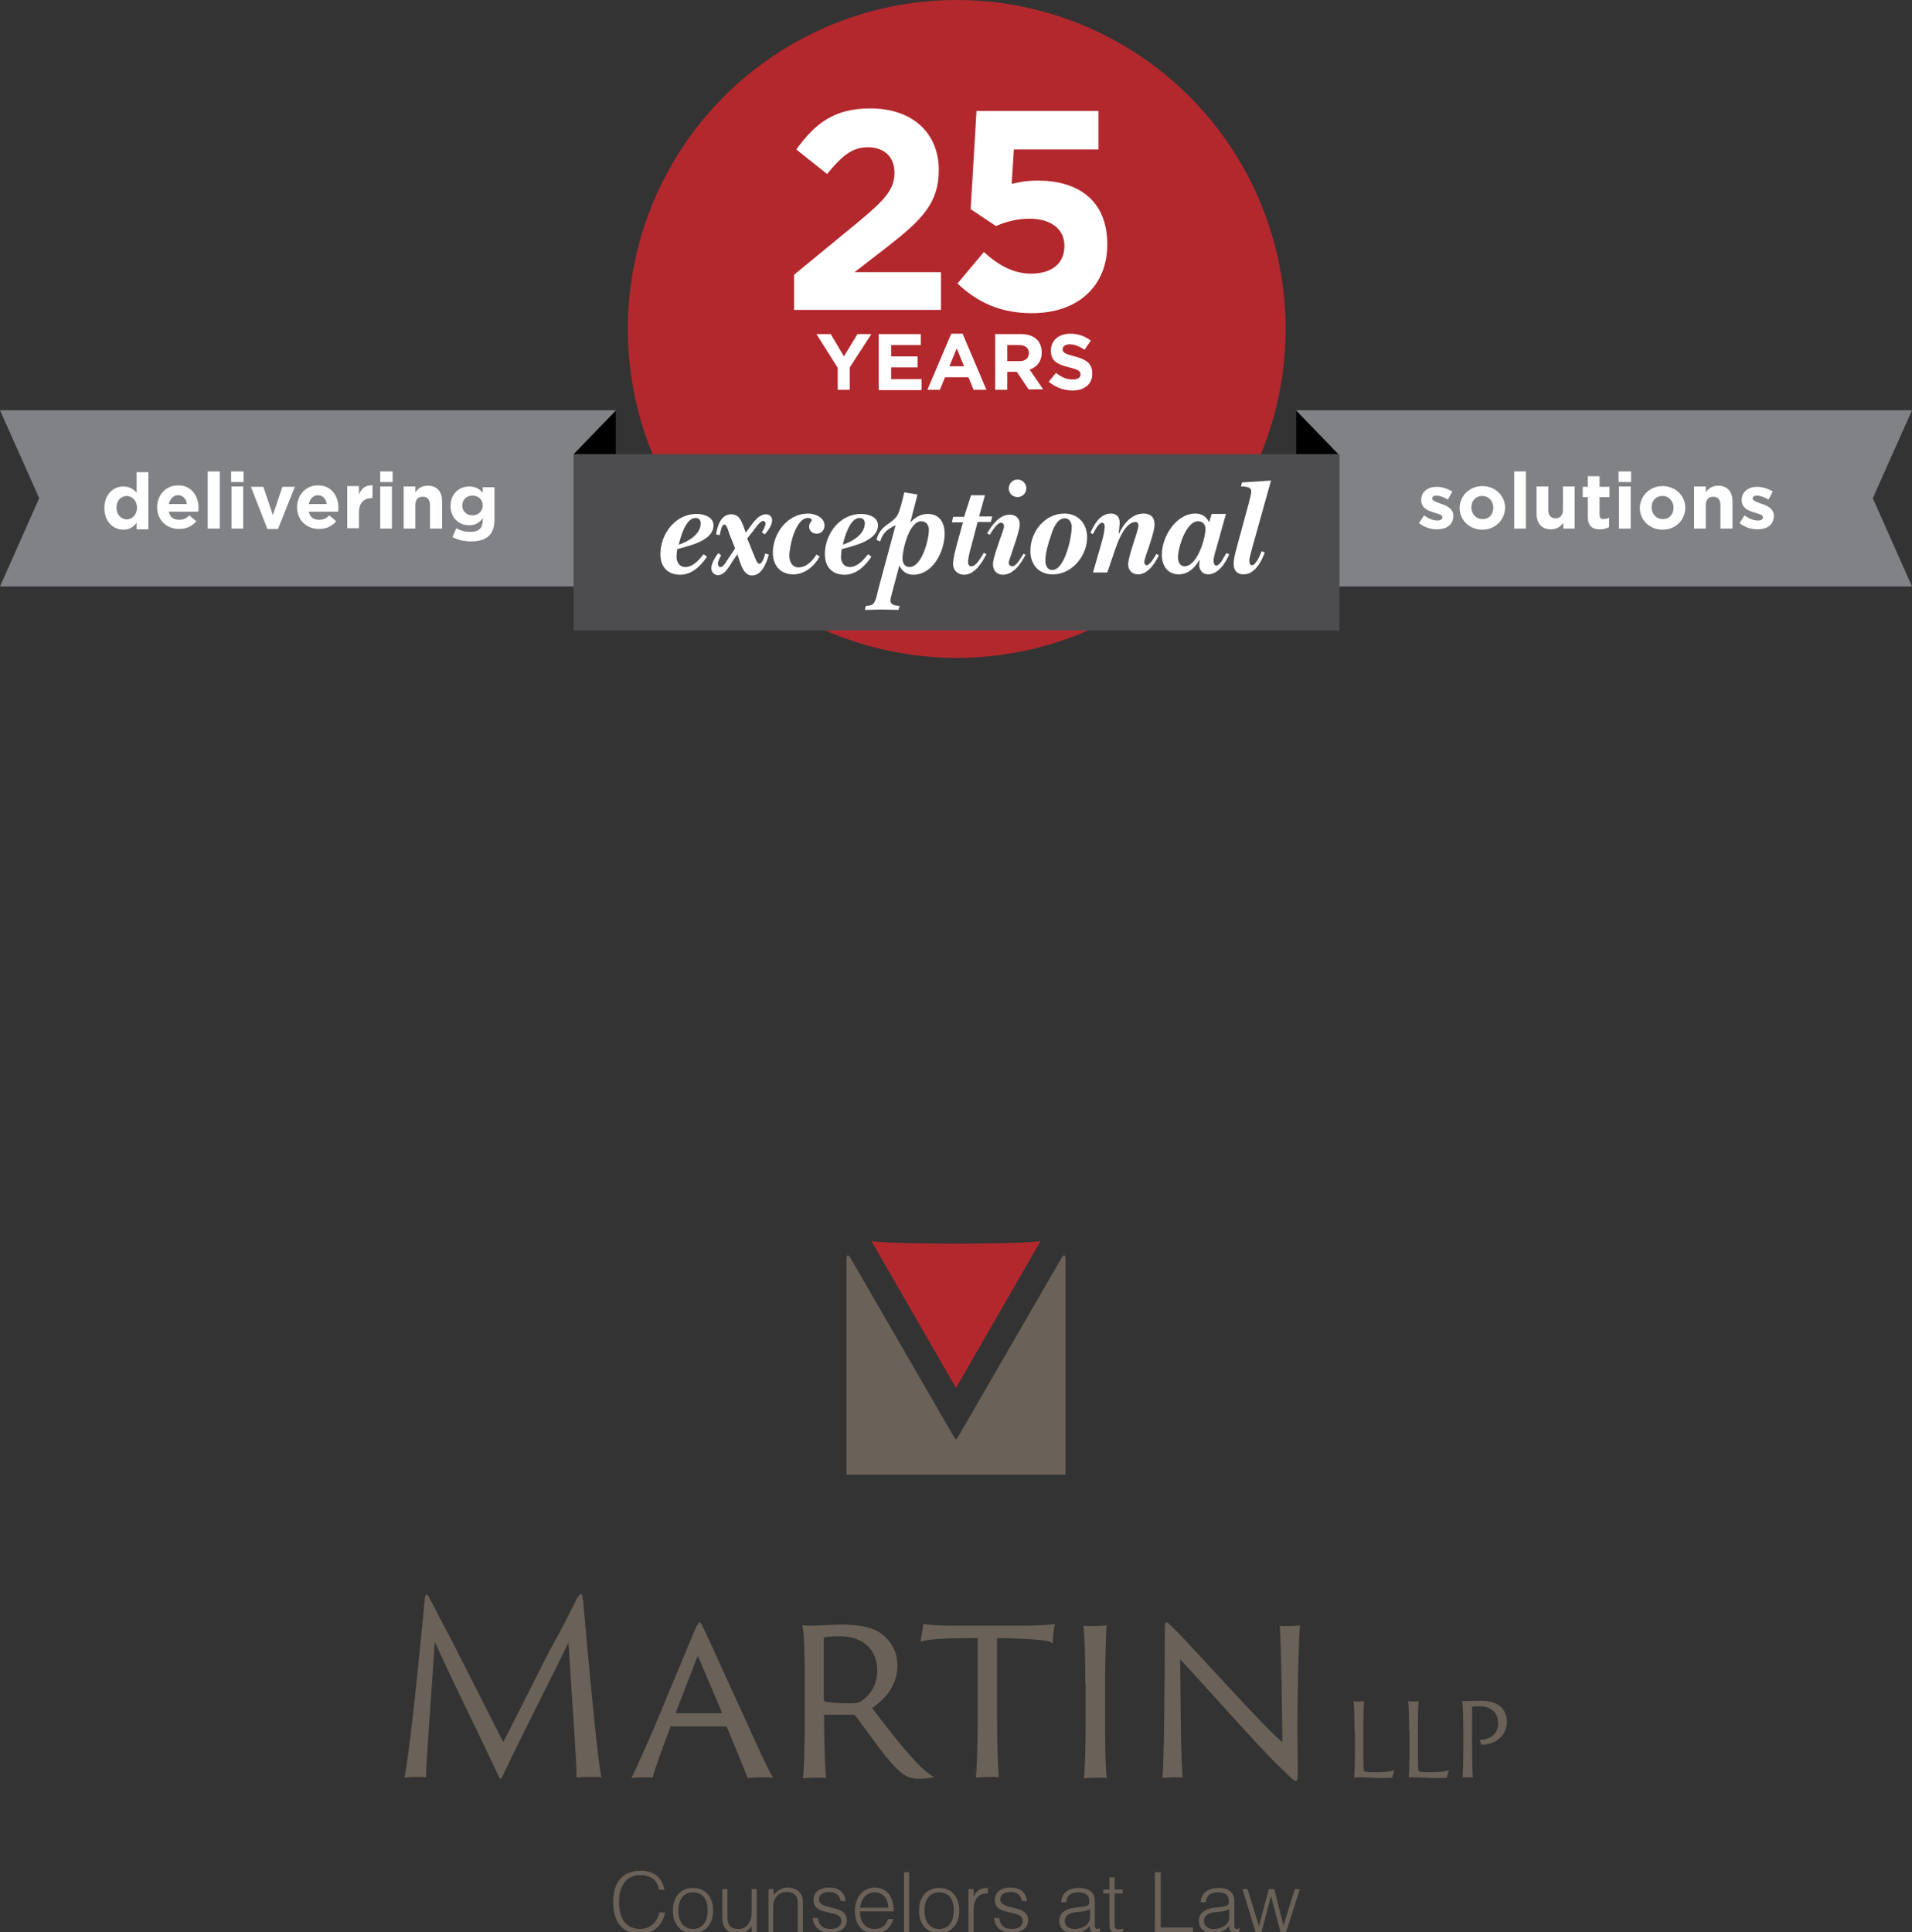 <?xml version="1.0" encoding="utf-8"?>
<!-- Generator: Adobe Illustrator 25.1.0, SVG Export Plug-In . SVG Version: 6.00 Build 0)  -->
<svg version="1.1" id="Layer_1" xmlns="http://www.w3.org/2000/svg" xmlns:xlink="http://www.w3.org/1999/xlink" x="0px" y="0px"
	 width="522px" height="527.5px" viewBox="0 0 522 527.5" style="enable-background:new 0 0 522 527.5;" xml:space="preserve">
<rect x="0" y="0" width="522" height="527.5" fill="#333333" stroke="none"/>
<style type="text/css">
	.st0{fill:#6A6158;}
	.st1{fill:#B3282D;}
	.st2{fill:#808285;}
	.st3{fill:#FFFFFF;}
	.st4{fill:#4D4D4F;}
</style>
<g>
	<path class="st0" d="M261,392.9c-0.2,0-0.6-0.7-0.6-0.7l-28.1-48.6c0,0-0.5-0.9-0.8-0.9c-0.4,0-0.4,0.9-0.4,0.9v59h59.8v-59
		c0,0,0-0.9-0.4-0.9c-0.3,0-0.8,0.9-0.8,0.9l-28.1,48.6C261.6,392.2,261.2,392.9,261,392.9"/>
	<path class="st1" d="M237.9,338.8l23.1,40.1l23.1-40.1c0,0-2.5,0.7-23.1,0.7C240.4,339.5,237.9,338.8,237.9,338.8"/>
</g>
<g>
	<path class="st0" d="M115,446.5c0.4-3.7,0.7-7.1,1-10.2c0.1-0.8,0.3-1,0.5-1c0.3,0,0.5,0.5,0.8,1.1c0.9,1.6,4.1,7.9,5.8,11
		l14.3,28.2l12.7-25.1c3.4-6,5.3-9.9,7.3-13.9c0.6-1.2,1-1.4,1.2-1.4c0.3,0,0.4,0.3,0.6,1.8c0.3,3.1,0.6,6.6,0.9,10.1
		c1.4,15.3,3.2,34.3,4.1,38.1c-0.5-0.1-1.4-0.1-2.8-0.1c-1.6,0-3.1,0.1-4,0.2c0.1-4.1-1.5-24.8-2.2-36.9
		c-5.5,11.4-12.5,24.8-17.9,36.3c-0.5,1.2-0.7,1.2-1.2,0.1c-6.5-13.8-12.2-25.1-17.4-36.6c-0.7,11.6-2.4,33-2.4,37
		c-0.7-0.1-1.9-0.1-2.5-0.1c-1.6,0-2.8,0.1-3.4,0.2C111.3,481.9,113.5,462,115,446.5"/>
	<path class="st0" d="M196.9,467.7c0.2,0,0.2-0.1,0.2-0.2l-6.6-15.5l-6,15.5c-0.1,0.1-0.1,0.2,0.1,0.2H196.9z M183.4,471.2
		c-0.1,0-0.3,0-0.3,0.1c-1.8,4.7-4.3,11.4-4.9,14c-0.6-0.1-1.2-0.1-2.5-0.1c-1.4,0-2.8,0.1-3.3,0.2c1.4-2.9,3.6-7.8,6-13.3
		l11.2-26.9c0.8-1.7,1.1-2.3,1.4-2.3c0.3,0,0.6,0.5,1.4,2.3c0.7,1.4,6.3,13.8,11.4,24.9c2.7,5.9,5.8,13,7.3,15.2
		c-1.1-0.1-2.2-0.1-2.9-0.1c-1.5,0-3.3,0.1-4.1,0.2c-0.9-2.5-3.9-9.7-5.7-14c-0.1-0.1-0.1-0.1-0.3-0.1H183.4z"/>
	<path class="st0" d="M225,464.1c0,0.3,0.1,0.4,0.2,0.4c1.1,0.3,3.9,0.5,6.9,0.5c1.7,0,2.6-0.2,3.2-0.7c2.3-1.6,4.2-4.4,4.2-8.2
		c0-5.8-3.9-9.4-10.2-9.4c-1.8,0-3.4,0.1-4.2,0.3c-0.2,0.1-0.2,0.1-0.2,0.4V464.1z M219.7,459.6c0-7.9-0.1-14-0.7-15.9
		c1.1,0.1,1.9,0.1,2.9,0.1c1.1,0,5.6-0.3,7.7-0.3c4.1,0,7.8,0.5,10.3,2c2.9,1.8,5.1,5,5.1,9.1c0,4.7-2.4,8.6-6.9,11.7
		c3.6,4.7,7.7,10.1,11.6,14.3c2.4,2.6,4.3,4,5.3,4.5c-0.7,0.3-2.5,0.5-3.9,0.5c-2.9,0-4.2-0.7-6.5-3c-3.2-3.1-8.4-10.8-11-14.1
		c-0.3-0.3-0.4-0.4-0.8-0.4h-7.5c-0.2,0-0.3,0-0.3,0.2v1.8c0,6.9,0.3,12.8,0.5,15.3c-0.5-0.1-1.6-0.1-2.7-0.1c-1.1,0-3,0.1-3.6,0.2
		c0.3-2,0.5-8.9,0.5-16V459.6z"/>
	<path class="st0" d="M252.1,443.3c1.4,0.3,3.6,0.5,8.6,0.5h18.7c3.4,0,7.6-0.2,8.6-0.5c-0.3,1.4-0.6,3.7-0.6,5.3
		c-0.9-0.6-2.5-0.9-6.2-1.1c-2.4-0.1-4.9-0.3-9-0.3v21.8c0,6.9,0.3,14.2,0.5,16.2c-0.6-0.1-1.6-0.1-2.5-0.1c-1.5,0-3.1,0.1-3.8,0.2
		c0.3-1.9,0.5-8.9,0.5-16v-22.1c-2.7,0-4.1,0-7.9,0.1c-4,0.1-6.1,0.4-7.7,0.9C251.4,447.3,252,444.6,252.1,443.3"/>
	<path class="st0" d="M296.3,459.6c0-7.9-0.2-14.4-0.6-15.8c0.6,0.1,1.8,0.1,2.7,0.1c1.8,0,3.2-0.1,3.7-0.2c-0.1,2-0.4,8.2-0.4,16
		v9.7c0,6.9,0.1,14.4,0.5,16c-0.5-0.1-1.8-0.1-2.7-0.1c-1.3,0-3.1,0.1-3.6,0.2c0.3-1.9,0.5-8.9,0.5-16V459.6z"/>
	<path class="st0" d="M320.4,485.2c-0.6,0-2.7,0.1-3,0.2c0.4-4.7,0.6-29.5,0.6-39.3c0-3,0.1-3.2,0.5-3.2c0.3,0,0.7,0.5,1.9,1.6
		c5.6,5.5,24.5,26.9,29.7,31.1c-0.1-8.3-0.3-25.8-0.7-31.8c0.5,0.1,1.6,0.1,2.3,0.1c1.2,0,2.8-0.1,3.2-0.2c-0.3,3.3-0.7,17.5-0.7,28
		c0,3.6,0.1,9,0.1,11.3c0,2.9-0.1,3.2-0.5,3.2c-0.4,0-1.2-0.6-4.8-4.2c-4.9-4.6-21.3-23.2-26.8-29c0.1,11.8,0.2,27.9,0.7,32.3
		C322.2,485.2,321.3,485.2,320.4,485.2"/>
	<path class="st0" d="M369.8,472.4c0-3.9-0.1-7.2-0.3-8c0.2,0.1,0.9,0.1,1.2,0.1c0.6,0,1.4,0,1.7-0.1c-0.1,1-0.2,4.1-0.2,7.9v4.8
		c0,5.6,0.1,6.3,0.2,6.4c0.1,0.1,0.4,0.2,0.7,0.2c0.6,0.1,1.5,0.1,2.7,0.1c3.1,0,4.2-0.3,4.9-0.6c-0.2,0.5-0.5,1.7-0.6,2.1
		c-0.1,0-0.4,0.1-1.7,0.1c-4,0-6-0.2-7.3-0.2c-0.6,0-1,0-1.4,0.1c0.1-1,0.2-4.1,0.2-8V472.4z"/>
	<path class="st0" d="M384.7,472.4c0-3.9-0.1-7.2-0.3-8c0.2,0.1,0.9,0.1,1.2,0.1c0.6,0,1.4,0,1.7-0.1c-0.1,1-0.2,4.1-0.2,7.9v4.8
		c0,5.6,0.1,6.3,0.2,6.4c0.1,0.1,0.4,0.2,0.7,0.2c0.6,0.1,1.5,0.1,2.7,0.1c3.1,0,4.2-0.3,4.9-0.6c-0.2,0.5-0.5,1.7-0.6,2.1
		c-0.1,0-0.4,0.1-1.7,0.1c-4,0-6-0.2-7.3-0.2c-0.6,0-1,0-1.4,0.1c0.1-1,0.2-4.1,0.2-8V472.4z"/>
	<path class="st0" d="M399.5,472.4c0-3.9-0.1-7-0.3-8c0.3,0,0.7,0,1.1,0c0.7,0,2.2-0.1,3.7-0.1c3.3,0,4.7,0.7,5.9,1.8
		c0.7,0.7,1.5,2.1,1.5,3.9c0,3.9-3.1,6.3-7,6.3c-0.1-0.3-0.3-1-0.4-1.3c2.6-0.1,5-1.4,5-4.5c0-1.8-0.7-3.2-2-3.9
		c-0.8-0.6-2-0.8-3.3-0.8c-0.6,0-1.5,0.1-1.7,0.1c-0.1,0-0.1,0.1-0.1,0.6v10.9c0,3.4,0.1,6.7,0.2,7.9c-0.3-0.1-0.9-0.1-1.3-0.1
		c-0.5,0-1.2,0-1.5,0.1c0.1-1.1,0.2-4.4,0.2-8V472.4z"/>
	<g>
		<path class="st0" d="M179.9,515.8c-0.6-2.8-2.4-3.9-5.2-3.9c-4,0-5.7,3.4-5.7,7.3c0,3.7,1.3,7.4,5.8,7.4c2.8,0,4.6-1.9,5.2-4.5
			h1.6c-0.7,3.2-2.7,5.8-7.1,5.8c-5.1,0-7.1-4-7.1-8.6c0-6.3,3.3-8.6,7.6-8.6c3.4,0,5.8,1.8,6.4,5.2H179.9z"/>
		<path class="st0" d="M183.7,521.6c0-3.4,1.8-6.2,5.5-6.2c3.7,0,5.5,2.8,5.5,6.2c0,3.7-2.2,6.2-5.5,6.2
			C186.2,527.8,183.7,525.7,183.7,521.6z M189.2,516.6c-2.9,0-4,2.4-4,5c0,2.9,1.4,5,4,5c2.9,0,4-2.5,4-5
			C193.2,518.8,192.1,516.6,189.2,516.6z"/>
		<path class="st0" d="M205.2,515.7h1.4v11.8h-1.4v-1.6c-0.7,0.8-1.7,2-3.8,2c-3.1,0-4.2-1.9-4.2-4.4v-7.8h1.4v7.8
			c0,2,0.9,3.1,3,3.1c2.3,0,3.6-1.9,3.6-4.5V515.7z"/>
		<path class="st0" d="M211.2,527.5h-1.4v-11.8h1.4v1.6c1.1-1.2,2.2-2,3.8-2c1.4,0,2.8,0.5,3.6,1.7c0.6,0.8,0.6,1.7,0.6,2.7v7.7
			h-1.4v-7.7c0-2.1-0.9-3.2-3.1-3.2c-1.7,0-2.9,1.1-3.3,2.3c-0.3,0.8-0.3,1.4-0.3,2.2V527.5z"/>
		<path class="st0" d="M223.3,523.8c0.4,2,1.5,2.8,3.5,2.8c2,0,2.9-1,2.9-2.2c0-3.4-7.6-1-7.6-5.7c0-2,1.5-3.4,4.2-3.4
			c2.6,0,4.2,1,4.6,3.7h-1.4c-0.3-1.8-1.5-2.5-3.2-2.5c-1.7,0-2.7,0.8-2.7,2c0,3.2,7.6,1.2,7.6,5.7c0,2.3-2,3.4-4.8,3.4
			c-2.8,0-4.4-1.8-4.5-4H223.3z"/>
		<path class="st0" d="M234.8,521.9c0,2.6,1.3,4.7,4,4.7c1.8,0,3.2-1,3.6-2.7h1.5c-0.7,2.2-2.1,3.9-5.1,3.9c-3.8,0-5.4-2.7-5.4-6.2
			c0-3.4,2.1-6.3,5.4-6.3c3.2,0,5.2,2.3,5.2,6.5H234.8z M242.5,520.8c0-2.3-1.3-4.2-3.7-4.2c-2.4,0-3.7,1.9-4,4.2H242.5z"/>
		<path class="st0" d="M246.8,527.5v-16.4h1.4v16.4H246.8z"/>
		<path class="st0" d="M250.9,521.6c0-3.4,1.8-6.2,5.5-6.2c3.7,0,5.5,2.8,5.5,6.2c0,3.7-2.2,6.2-5.5,6.2
			C253.4,527.8,250.9,525.7,250.9,521.6z M256.4,516.6c-2.9,0-4,2.4-4,5c0,2.9,1.4,5,4,5c2.9,0,4-2.5,4-5
			C260.4,518.8,259.3,516.6,256.4,516.6z"/>
		<path class="st0" d="M265.8,527.5h-1.4v-11.8h1.4v2.2h0c0.8-1.9,1.9-2.5,3.9-2.5v1.5c-3.1-0.1-3.9,2.2-3.9,4.9V527.5z"/>
		<path class="st0" d="M272.8,523.8c0.4,2,1.5,2.8,3.5,2.8c2,0,2.9-1,2.9-2.2c0-3.4-7.6-1-7.6-5.7c0-2,1.5-3.4,4.2-3.4
			c2.6,0,4.2,1,4.6,3.7H279c-0.3-1.8-1.5-2.5-3.2-2.5c-1.7,0-2.7,0.8-2.7,2c0,3.2,7.6,1.2,7.6,5.7c0,2.3-2,3.4-4.8,3.4
			c-2.8,0-4.4-1.8-4.5-4H272.8z"/>
		<path class="st0" d="M295.1,520.6c0.5,0,1.3-0.2,1.8-0.4c0.5-0.2,0.5-0.8,0.5-1.2c0-1.4-0.8-2.4-2.9-2.4c-1.9,0-3.2,0.6-3.4,2.7
			h-1.4c0.2-2.8,2.3-3.9,4.9-3.9c2.4,0,4.3,0.9,4.3,3.7v6.4c0,1.1,0.3,1.3,1.4,0.9v1.1c-0.2,0.1-0.7,0.2-1.1,0.2
			c-0.2,0-0.4,0-0.6-0.1c-0.9-0.1-1.1-0.9-1.1-1.8c-1.1,1.3-2.7,2-4.4,2c-2.1,0-3.9-1.1-3.9-3.4c0-2,1.4-3.2,4.1-3.6L295.1,520.6z
			 M297.5,521.3c-1.2,0.5-2.3,0.6-3.5,0.7c-2.1,0.2-3.3,0.9-3.3,2.5c0,1.4,1.3,2.1,2.6,2.1c2.2,0,4.3-1,4.3-3.4V521.3z"/>
		<path class="st0" d="M306.6,527.5c-0.3,0.1-0.9,0.3-1.6,0.3c-1.3,0-2.1-0.6-2.1-2.3v-8.6h-1.7v-1.1h1.7v-3.3h1.4v3.3h2.2v1.1h-2.2
			v8.1c0,1.2,0,1.7,1.2,1.7c0.4,0,0.8-0.1,1.1-0.2V527.5z"/>
		<path class="st0" d="M315.3,527.5v-16.4h1.6v15.1h8.8v1.3H315.3z"/>
		<path class="st0" d="M333.2,520.6c0.5,0,1.3-0.2,1.8-0.4c0.5-0.2,0.5-0.8,0.5-1.2c0-1.4-0.8-2.4-2.9-2.4c-1.9,0-3.2,0.6-3.4,2.7
			h-1.4c0.2-2.8,2.3-3.9,4.9-3.9c2.4,0,4.3,0.9,4.3,3.7v6.4c0,1.1,0.3,1.3,1.4,0.9v1.1c-0.2,0.1-0.7,0.2-1.1,0.2
			c-0.2,0-0.4,0-0.6-0.1c-0.9-0.1-1.1-0.9-1.1-1.8c-1.1,1.3-2.7,2-4.4,2c-2.1,0-3.9-1.1-3.9-3.4c0-2,1.4-3.2,4.1-3.6L333.2,520.6z
			 M335.5,521.3c-1.2,0.5-2.3,0.6-3.5,0.7c-2.1,0.2-3.3,0.9-3.3,2.5c0,1.4,1.3,2.1,2.6,2.1c2.2,0,4.3-1,4.3-3.4V521.3z"/>
		<path class="st0" d="M350.4,525.7l3.1-10h1.4l-3.8,11.8h-1.5l-2.6-9.9h0l-2.6,9.9h-1.6l-3.6-11.8h1.4l3.1,10.1l2.7-10.1h1.5
			L350.4,525.7z"/>
	</g>
</g>
<g>
	<polygon class="st2" points="168.2,160.1 0,160.1 10.7,136 0,112 168.2,112 	"/>
	<polygon class="st2" points="353.8,160.1 522,160.1 511.3,136 522,112 353.8,112 	"/>
	<polygon points="168.2,124 156.6,124 168.2,112 168.2,112 	"/>
	<polygon points="353.8,124 365.4,124 353.8,112 353.8,112 	"/>
	<g>
		<path class="st3" d="M37.3,144.3v-1.6c-0.8,1.1-1.9,1.9-3.6,1.9c-2.7,0-5.2-2.1-5.2-5.9v0c0-3.8,2.5-5.9,5.2-5.9
			c1.7,0,2.8,0.8,3.6,1.7v-5.6h3.2v15.6H37.3z M37.4,138.6c0-1.9-1.3-3.2-2.8-3.2c-1.5,0-2.8,1.2-2.8,3.2v0c0,1.9,1.3,3.2,2.8,3.2
			C36.1,141.8,37.4,140.5,37.4,138.6L37.4,138.6z"/>
		<path class="st3" d="M54.1,139.7h-8c0.3,1.5,1.3,2.2,2.8,2.2c1.1,0,1.9-0.3,2.8-1.2l1.9,1.6c-1.1,1.3-2.6,2.1-4.7,2.1
			c-3.4,0-6-2.4-6-5.9v0c0-3.3,2.3-6,5.7-6c3.8,0,5.6,3,5.6,6.2v0C54.2,139.2,54.2,139.4,54.1,139.7z M48.6,135.2
			c-1.3,0-2.2,1-2.5,2.4H51C50.8,136.2,50,135.2,48.6,135.2z"/>
		<path class="st3" d="M56.7,144.3v-15.6H60v15.6H56.7z"/>
		<path class="st3" d="M63.1,131.6v-2.9h3.4v2.9H63.1z M63.2,144.3v-11.5h3.2v11.5H63.2z"/>
		<path class="st3" d="M75.9,144.4H73l-4.5-11.5h3.4l2.6,7.7l2.6-7.7h3.4L75.9,144.4z"/>
		<path class="st3" d="M92.3,139.7h-8c0.3,1.5,1.3,2.2,2.8,2.2c1.1,0,1.9-0.3,2.8-1.2l1.9,1.6c-1.1,1.3-2.6,2.1-4.7,2.1
			c-3.4,0-6-2.4-6-5.9v0c0-3.3,2.3-6,5.7-6c3.8,0,5.6,3,5.6,6.2v0C92.4,139.2,92.3,139.4,92.3,139.7z M86.8,135.2
			c-1.3,0-2.2,1-2.5,2.4h4.9C89,136.2,88.1,135.2,86.8,135.2z"/>
		<path class="st3" d="M101.5,136c-2.2,0-3.5,1.3-3.5,4v4.2h-3.2v-11.5H98v2.3c0.7-1.6,1.7-2.6,3.7-2.5v3.4H101.5z"/>
		<path class="st3" d="M103.8,131.6v-2.9h3.4v2.9H103.8z M103.8,144.3v-11.5h3.2v11.5H103.8z"/>
		<path class="st3" d="M117.4,144.3v-6.4c0-1.5-0.7-2.3-2-2.3s-2,0.8-2,2.3v6.4h-3.2v-11.5h3.2v1.6c0.7-1,1.7-1.8,3.4-1.8
			c2.5,0,3.9,1.6,3.9,4.3v7.4H117.4z"/>
		<path class="st3" d="M128.6,147.8c-1.9,0-3.6-0.4-5.1-1.2l1.1-2.4c1.2,0.7,2.4,1,3.9,1c2.2,0,3.3-1.1,3.3-3.1v-0.6
			c-1,1.2-2,1.9-3.7,1.9c-2.7,0-5.1-1.9-5.1-5.3v0c0-3.4,2.5-5.3,5.1-5.3c1.8,0,2.8,0.7,3.7,1.7v-1.5h3.2v8.9
			C135,146,132.8,147.8,128.6,147.8z M131.8,138c0-1.6-1.2-2.7-2.8-2.7c-1.6,0-2.8,1.1-2.8,2.7v0c0,1.6,1.2,2.7,2.8,2.7
			C130.5,140.7,131.8,139.6,131.8,138L131.8,138z"/>
	</g>
	<g>
		<path class="st3" d="M392.3,144.5c-1.6,0-3.4-0.5-4.9-1.7l1.4-2.1c1.2,0.9,2.5,1.4,3.6,1.4c0.9,0,1.4-0.3,1.4-0.9v0
			c0-0.7-1.1-0.9-2.4-1.3c-1.6-0.5-3.4-1.2-3.4-3.4v0c0-2.3,1.9-3.6,4.2-3.6c1.5,0,3,0.5,4.3,1.3l-1.2,2.2c-1.1-0.7-2.3-1.1-3.1-1.1
			c-0.8,0-1.2,0.3-1.2,0.8v0c0,0.6,1.1,0.9,2.3,1.4c1.6,0.5,3.5,1.3,3.5,3.4v0C396.7,143.4,394.8,144.5,392.3,144.5z"/>
		<path class="st3" d="M404.7,144.6c-3.5,0-6.2-2.6-6.2-5.9v0c0-3.3,2.7-6,6.2-6c3.5,0,6.2,2.6,6.2,5.9v0
			C410.9,141.9,408.2,144.6,404.7,144.6z M407.7,138.6c0-1.7-1.2-3.2-3-3.2c-1.9,0-3,1.4-3,3.1v0c0,1.7,1.2,3.2,3,3.2
			C406.6,141.8,407.7,140.3,407.7,138.6L407.7,138.6z"/>
		<path class="st3" d="M413.4,144.3v-15.6h3.2v15.6H413.4z"/>
		<path class="st3" d="M426.8,144.3v-1.6c-0.7,1-1.7,1.8-3.4,1.8c-2.5,0-3.9-1.6-3.9-4.3v-7.4h3.2v6.4c0,1.5,0.7,2.3,2,2.3
			c1.2,0,2-0.8,2-2.3v-6.4h3.2v11.5H426.8z"/>
		<path class="st3" d="M436.8,144.5c-2,0-3.3-0.8-3.3-3.4v-5.4h-1.4v-2.8h1.4v-2.9h3.2v2.9h2.7v2.8h-2.7v4.9c0,0.7,0.3,1.1,1,1.1
			c0.6,0,1.1-0.1,1.6-0.4v2.6C438.7,144.2,437.9,144.5,436.8,144.5z"/>
		<path class="st3" d="M441.9,131.6v-2.9h3.4v2.9H441.9z M442,144.3v-11.5h3.2v11.5H442z"/>
		<path class="st3" d="M453.9,144.6c-3.5,0-6.2-2.6-6.2-5.9v0c0-3.3,2.7-6,6.2-6c3.5,0,6.2,2.6,6.2,5.9v0
			C460.1,141.9,457.5,144.6,453.9,144.6z M456.9,138.6c0-1.7-1.2-3.2-3-3.2c-1.9,0-3,1.4-3,3.1v0c0,1.7,1.2,3.2,3,3.2
			C455.8,141.8,456.9,140.3,456.9,138.6L456.9,138.6z"/>
		<path class="st3" d="M469.7,144.3v-6.4c0-1.5-0.7-2.3-2-2.3c-1.2,0-2,0.8-2,2.3v6.4h-3.2v-11.5h3.2v1.6c0.7-1,1.7-1.8,3.4-1.8
			c2.5,0,3.9,1.6,3.9,4.3v7.4H469.7z"/>
		<path class="st3" d="M479.8,144.5c-1.6,0-3.4-0.5-4.9-1.7l1.4-2.1c1.2,0.9,2.5,1.4,3.6,1.4c0.9,0,1.4-0.3,1.4-0.9v0
			c0-0.7-1.1-0.9-2.4-1.3c-1.6-0.5-3.4-1.2-3.4-3.4v0c0-2.3,1.9-3.6,4.2-3.6c1.5,0,3,0.5,4.3,1.3l-1.2,2.2c-1.1-0.7-2.3-1.1-3.1-1.1
			c-0.8,0-1.2,0.3-1.2,0.8v0c0,0.6,1.1,0.9,2.3,1.4c1.6,0.5,3.5,1.3,3.5,3.4v0C484.2,143.4,482.3,144.5,479.8,144.5z"/>
	</g>
	<circle class="st1" cx="261.2" cy="89.8" r="89.8"/>
	<g>
		<path class="st3" d="M232,100.3v6.1h-3.3v-6l-5.8-9.2h3.9l3.6,6.1l3.7-6.1h3.8L232,100.3z"/>
		<path class="st3" d="M239.9,106.4V91.2h11.5v3h-8.1v3.1h7.2v3h-7.2v3.2h8.3v3H239.9z"/>
		<path class="st3" d="M265.8,106.4l-1.4-3.4H258l-1.4,3.4h-3.4l6.5-15.3h3.1l6.5,15.3H265.8z M261.2,95.1l-2,4.9h4L261.2,95.1z"/>
		<path class="st3" d="M280.9,106.4l-3.3-4.9H275v4.9h-3.3V91.2h7c3.6,0,5.7,1.9,5.7,5v0c0,2.5-1.3,4-3.3,4.7l3.7,5.4H280.9z
			 M280.9,96.4c0-1.4-1-2.2-2.6-2.2H275v4.4h3.4C280,98.6,280.9,97.7,280.9,96.4L280.9,96.4z"/>
		<path class="st3" d="M292.8,106.6c-2.3,0-4.6-0.8-6.5-2.4l2-2.4c1.4,1.1,2.8,1.8,4.5,1.8c1.4,0,2.2-0.5,2.2-1.4v0
			c0-0.8-0.5-1.3-3.1-1.9c-3.1-0.8-5-1.6-5-4.6v0c0-2.8,2.2-4.6,5.3-4.6c2.2,0,4.1,0.7,5.6,1.9l-1.7,2.5c-1.3-0.9-2.7-1.5-4-1.5
			c-1.3,0-2,0.6-2,1.3v0c0,1,0.7,1.3,3.3,2c3.1,0.8,4.8,1.9,4.8,4.6v0C298.3,104.9,296,106.6,292.8,106.6z"/>
	</g>
	<rect x="156.6" y="124" class="st4" width="209.1" height="48.1"/>
	<g>
		<path class="st3" d="M193,152c-1.7,2.5-4.1,4.9-7.3,4.9c-3.4,0-5.4-2.1-5.4-5.6c0-5.6,4.1-11,9.9-11c1.9,0,4.6,0.8,4.6,3.1
			c0,4.2-6.6,5.6-9.9,6.5c-0.1,0.7-0.2,1.4-0.2,2.1c0,1.5,0.8,2.8,2.4,2.8c2.1,0,3.8-2,5-3.5L193,152z M191.3,142.9
			c0-0.9-0.5-1.5-1.4-1.5c-2.7,0-4.1,5.2-4.6,7.3C187.8,147.9,191.3,145.9,191.3,142.9z"/>
		<path class="st3" d="M200.7,149.7l-1.6-4c-0.1-0.4-0.7-2.5-1.3-2.5c-0.9,0-1.1,2.2-1.3,2.9l-1-0.2c0.3-2.2,1.3-5.5,4.1-5.5
			c2.3,0,2.9,2,3.6,3.9l0.4,1.1l0.6-0.8c1.1-1.5,2.8-4.2,4.9-4.2c0.9,0,1.7,0.6,1.7,1.6c0,1.4-1.1,2.8-2,3.9l-0.8-0.6
			c0.4-0.6,1-1.7,1-2.4c0-0.4-0.3-0.7-0.7-0.7c-0.8,0-2.4,2.4-2.8,2.9l-1.5,1.9l2.1,5.2c0.2,0.4,0.6,1.7,1.2,1.7
			c0.9,0,1.5-2.3,1.6-2.8l1,0.3c-0.6,2.2-1.9,5.7-4.6,5.7c-2.2,0-3-2.8-3.6-4.6l-0.4-1.2l-1.3,1.9c-0.9,1.4-2.1,3.8-4,3.8
			c-1,0-1.8-0.8-1.8-1.9c0-1.3,1.1-3.1,1.9-4.1l0.8,0.6c-0.4,0.7-0.9,1.6-0.9,2.4c0,0.4,0.3,0.8,0.7,0.8c0.5,0,0.9-0.5,1.2-0.9
			L200.7,149.7z"/>
		<path class="st3" d="M223.8,151.9c-1.5,2.7-4.1,4.9-7.2,4.9c-3.6,0-5.6-2.5-5.6-5.9c0-5.3,4-10.7,9.6-10.7c1.9,0,4.5,1,4.5,3.3
			c0,1.2-0.9,2.2-2.1,2.2c-1.2,0-2.1-0.8-2.1-1.9c0-1.1,0.7-1.3,0.7-1.8c0-0.5-0.6-0.6-1-0.6c-3.4,0-5.1,7.7-5.1,10.4
			c0,1.5,0.8,3.1,2.5,3.1c2.2,0,3.8-1.8,4.9-3.5L223.8,151.9z"/>
		<path class="st3" d="M237.9,152c-1.7,2.5-4.1,4.9-7.3,4.9c-3.4,0-5.4-2.1-5.4-5.6c0-5.6,4.1-11,9.9-11c1.9,0,4.6,0.8,4.6,3.1
			c0,4.2-6.6,5.6-9.9,6.5c-0.1,0.7-0.2,1.4-0.2,2.1c0,1.5,0.8,2.8,2.4,2.8c2.1,0,3.8-2,5-3.5L237.9,152z M236.1,142.9
			c0-0.9-0.5-1.5-1.4-1.5c-2.7,0-4.1,5.2-4.6,7.3C232.6,147.9,236.1,145.9,236.1,142.9z"/>
		<path class="st3" d="M248.5,142.7L248.5,142.7c1.2-1.4,2.8-2.4,4.8-2.4c3.2,0,4.6,2.4,4.6,5.4c0,4.7-3.1,11.2-8.6,11.2
			c-1.7,0-3-0.9-3.7-2.4h-0.1l-2,7.5c-0.1,0.6-0.4,1.3-0.4,1.9c0,1.4,1.5,1.4,2.5,1.5l-0.3,1.1c-1.5,0-3-0.1-4.6-0.1
			c-1.5,0-3,0.1-4.6,0.1l0.3-1.1c0.7-0.1,1.6,0,2.1-0.7c0.6-0.7,1-2.5,1.2-3.5l4.8-17.8c-2.2,1-3.5,2.1-4.2,4.4l-1-0.4
			c0.5-2.2,1.7-3.4,3.5-4.6c2.3-1.7,2.4-2.2,3.2-4.9l0.9-3.5l3.6,0.6L248.5,142.7z M253.6,144.6c0-1.2-0.7-2.3-2.1-2.3
			c-3.3,0-5.1,7.8-5.1,10.1c0,1.2,0.5,2.4,1.9,2.4C251.7,154.8,253.6,147.3,253.6,144.6z"/>
		<path class="st3" d="M267.3,141h3.6l-0.4,1.5h-3.6l-1.7,6.5c-0.3,1-0.9,3.3-0.9,4.3c0,0.6,0.1,1.3,0.9,1.3c1.3,0,2.5-2.3,3.1-3.2
			l0.3-0.5l0.7,0.4c-1.2,2.3-3.2,5.6-6.1,5.6c-1.7,0-3-1.2-3-2.9c0-1.6,0.7-4,1.1-5.6l1.6-5.8h-3l0.3-1.5h3l1.9-5.9h3.8L267.3,141z"
			/>
		<path class="st3" d="M280,151.4c-1.2,2.4-3.3,5.5-6.2,5.5c-1.7,0-2.7-1.2-2.7-2.8c0-1.3,0.6-3,1-4.2l0.8-2.4
			c0.3-0.8,1.2-3.1,1.2-3.9c0-0.5-0.3-0.9-0.8-0.9c-1.1,0-2.5,2.4-3.1,3.3l-0.7-0.4c1.3-2.2,3.3-5.1,6.2-5.1c1.5,0,2.7,0.9,2.7,2.6
			c0,1.2-0.6,2.8-0.9,4l-1.5,4.5c-0.2,0.6-0.6,1.5-0.6,2.1c0,0.4,0.4,0.9,0.9,0.9c1.3,0,2.4-2.4,3.1-3.4L280,151.4z M275.4,133.3
			c0-1.3,1.1-2.4,2.4-2.4c1.3,0,2.4,1.1,2.4,2.4c0,1.3-1,2.4-2.4,2.4C276.4,135.7,275.4,134.6,275.4,133.3z"/>
		<path class="st3" d="M281.3,150.4c0-5.2,3.9-10.2,9.3-10.2c3.8,0,6.2,2.8,6.2,6.5c0,5-4.1,10.1-9.3,10.1
			C283.7,156.9,281.3,154.2,281.3,150.4z M286.9,146.3c-0.7,1.9-1.5,4.7-1.5,6.7c0,1.2,0.4,2.6,1.9,2.6c3.4,0,5.3-9,5.3-11.7
			c0-1.2-0.6-2.4-1.9-2.4C288.5,141.5,287.4,144.6,286.9,146.3z"/>
		<path class="st3" d="M300.1,150.4c0.5-1.7,1.5-5,1.5-6.7c0-0.4-0.2-1-0.7-1c-1,0-2.1,2.3-2.5,3.1l-0.7-0.3c1-2.4,2.7-5.3,5.6-5.3
			c1.6,0,2.4,1,2.4,2.6l-0.2,2.1l-0.1,0.7l0.1,0.1c1.2-2.7,3.5-5.5,6.7-5.5c1.9,0,3,1,3,2.9c0,1.2-0.5,3-0.9,4.2l-0.7,2.2
			c-0.3,0.8-1.2,3.3-1.2,4c0,0.3,0.3,0.8,0.6,0.8c1,0,2.3-2.4,2.7-3.1l0.7,0.4c-1.1,2.2-3,5.2-5.7,5.2c-1.6,0-2.7-1.1-2.7-2.7
			c0-1,0.6-3.1,0.9-4.1l0.7-2.2c0.3-0.9,1.2-3.5,1.2-4.4c0-0.5-0.3-0.9-0.8-0.9c-3.3,0.1-5.3,6.8-6.1,9.1l-1.6,4.7h-3.9L300.1,150.4
			z"/>
		<path class="st3" d="M330.8,140.3h3.9l-2.8,10c-0.2,0.6-0.6,2.2-0.6,2.8c0,0.4,0.2,1.3,0.7,1.3c1.2,0,2.2-2.5,2.8-3.4l0.8,0.3
			c-1,2.4-3,5.5-5.8,5.5c-1.4,0-2.4-1.1-2.4-2.5l0.1-1.3l-0.1-0.1c-1.1,2.1-3.1,3.9-5.6,3.9c-3.1,0-4.6-2.5-4.6-5.4
			c0-4.8,3.8-11.2,9.2-11.2c1.8,0,3,0.9,3.7,2.4L330.8,140.3z M321.6,152.2c0,1.1,0.5,2.4,1.8,2.4c3.4,0,5.7-7.5,5.7-10.2
			c0-1.2-0.7-2.1-2-2.1C323.8,142.3,321.6,149.5,321.6,152.2z"/>
		<path class="st3" d="M341.8,149.8c-0.2,0.9-0.7,2.3-0.7,3.2c0,0.4,0,1.3,0.7,1.3c1.1,0,2.3-2.9,2.6-3.8l0.9,0.3
			c-0.9,2.5-2.7,6-5.8,6c-1.8,0-2.7-1.1-2.7-2.9c0-1.2,0.4-2.7,0.7-3.9l3.4-12.5c0.2-0.8,0.7-2.6,0.7-3.4c0-1.3-1.9-1.3-2.8-1.3
			l0.3-1.1l7.9-0.5L341.8,149.8z"/>
	</g>
	<g>
		<path class="st3" d="M225.8,47.5l-8.4-6.7c5.3-7.3,10.5-11.2,20.2-11.2c11.5,0,18.7,6.7,18.7,16.8c0,9.1-4.6,13.6-14.2,21.1
			l-8.8,6.8h23.6v10.3h-40.1V75l18-14.8c6.7-5.6,9.4-8.5,9.4-13c0-4.6-3-7-7.3-7C232.7,40.2,229.9,42.5,225.8,47.5z"/>
		<path class="st3" d="M266.6,30.3h33.3v10.5h-23.1l-0.6,9.4c2.2-0.5,4.1-0.9,7.1-0.9c10.7,0,19,5.1,19,17.4
			c0,11.5-8.1,18.8-20.6,18.8c-8.7,0-15-3.1-20.3-8.1l7.2-8.6c4.1,3.7,8.1,5.9,12.9,5.9c5.6,0,9.1-2.7,9.1-7.6
			c0-4.7-3.8-7.4-9.6-7.4c-3.4,0-6.5,0.9-9.1,2l-6.9-4.6L266.6,30.3z"/>
	</g>
</g>
</svg>
